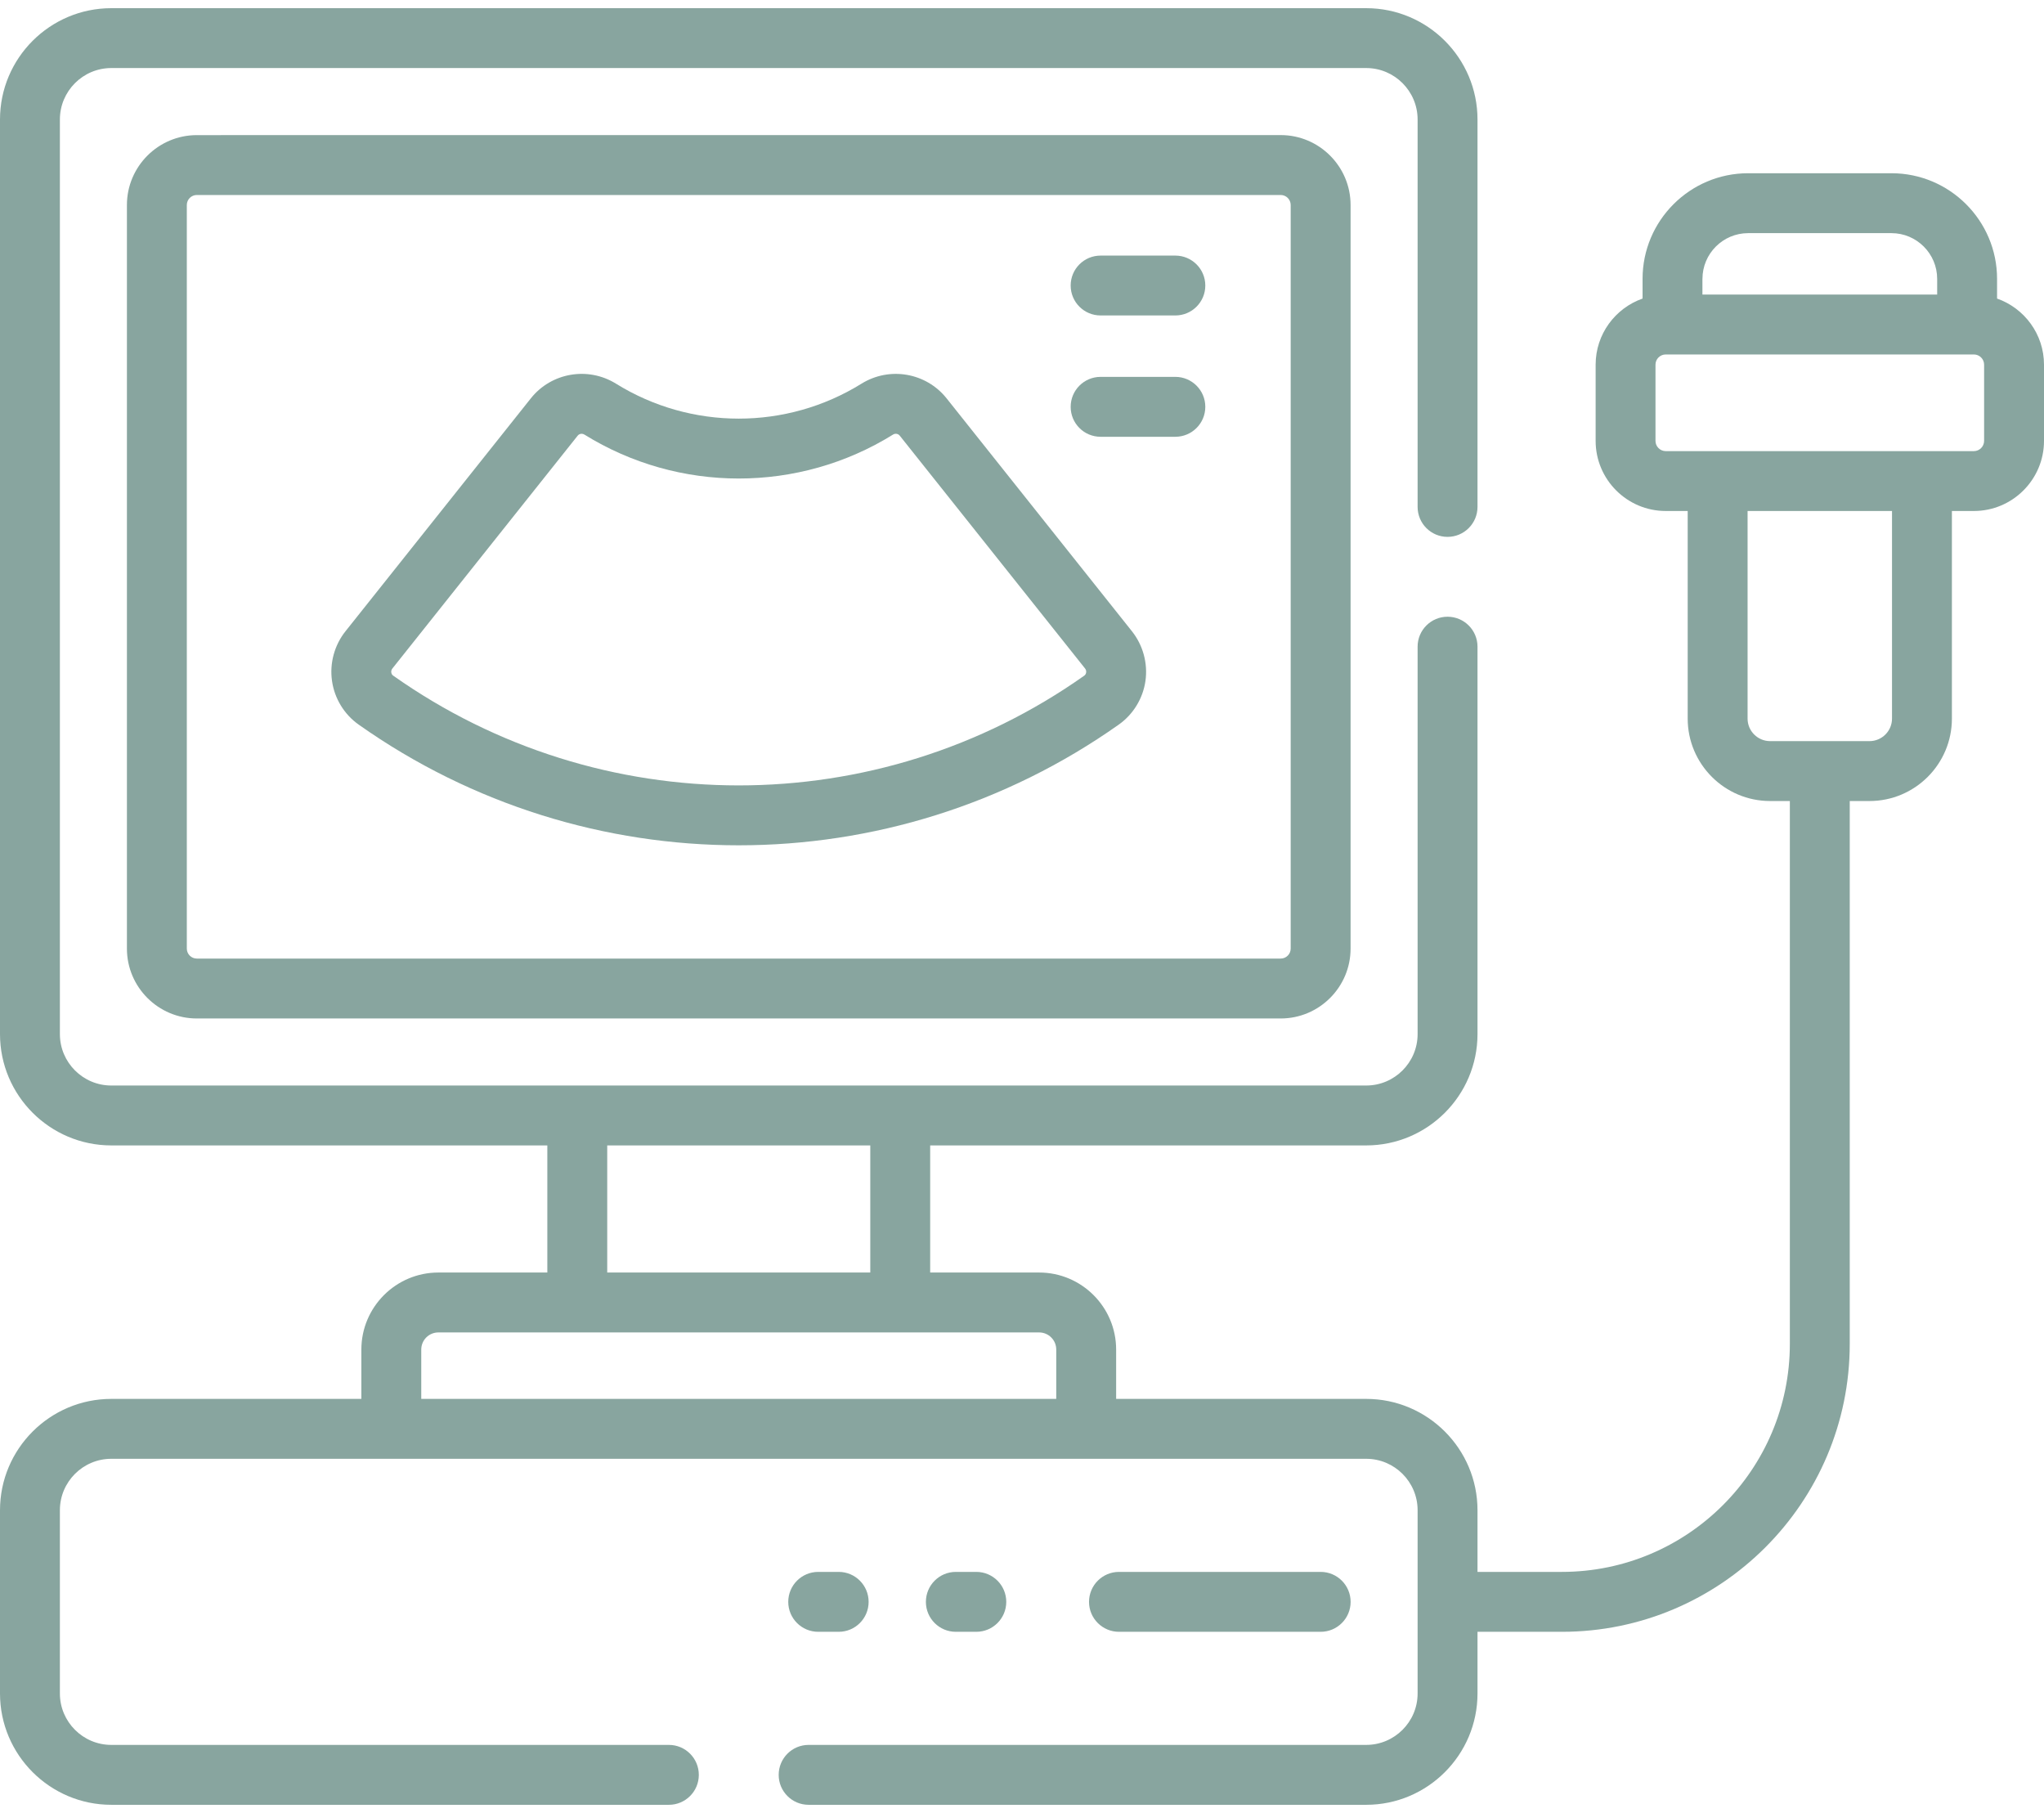 <svg width="53" height="47" viewBox="0 0 53 47" fill="none" xmlns="http://www.w3.org/2000/svg">
<path d="M5.103 3.503C4.104 3.503 3.291 4.316 3.291 5.315V24.591C3.291 25.59 4.104 26.403 5.103 26.403H33.208C34.207 26.403 35.02 25.59 35.02 24.591V5.315C35.02 4.315 34.207 3.502 33.208 3.502L5.103 3.503ZM33.467 5.315V24.59C33.467 24.734 33.351 24.85 33.208 24.85H5.103C4.96 24.85 4.844 24.734 4.844 24.59V5.315C4.844 5.172 4.96 5.055 5.103 5.055H33.208C33.351 5.055 33.467 5.172 33.467 5.315Z" fill="#88A59F"/>
<path d="M34.244 42.303C34.673 42.303 35.021 41.956 35.021 41.527C35.021 41.098 34.673 40.75 34.244 40.75H29.015C28.586 40.75 28.238 41.098 28.238 41.527C28.238 41.956 28.586 42.303 29.015 42.303H34.244Z" fill="#88A59F"/>
<path d="M25.315 42.303C25.744 42.303 26.092 41.956 26.092 41.527C26.092 41.098 25.744 40.75 25.315 40.75H24.784C24.355 40.75 24.008 41.098 24.008 41.527C24.008 41.956 24.355 42.303 24.784 42.303H25.315Z" fill="#88A59F"/>
<path d="M21.747 42.303C22.176 42.303 22.523 41.956 22.523 41.527C22.523 41.098 22.176 40.75 21.747 40.75H21.216C20.787 40.75 20.439 41.098 20.439 41.527C20.439 41.956 20.787 42.303 21.216 42.303H21.747Z" fill="#88A59F"/>
<path d="M24.544 10.326C24.012 9.659 23.064 9.496 22.337 9.947C20.393 11.154 17.918 11.155 15.972 9.946C15.245 9.496 14.296 9.659 13.765 10.326L8.959 16.364C8.671 16.725 8.543 17.195 8.609 17.653C8.673 18.107 8.925 18.52 9.299 18.784C15.208 22.958 23.105 22.956 29.01 18.784C29.384 18.52 29.636 18.107 29.701 17.653C29.766 17.195 29.638 16.726 29.35 16.364L24.544 10.326ZM28.163 17.433C28.158 17.468 28.142 17.496 28.114 17.516C22.743 21.311 15.563 21.308 10.195 17.515C10.167 17.496 10.151 17.468 10.146 17.433C10.142 17.407 10.144 17.368 10.174 17.331L14.98 11.293C15.005 11.262 15.043 11.245 15.081 11.245C15.106 11.245 15.131 11.252 15.153 11.266C17.599 12.784 20.709 12.786 23.156 11.266C23.214 11.23 23.288 11.242 23.329 11.293L28.136 17.331C28.165 17.368 28.167 17.407 28.163 17.433Z" fill="#88A59F"/>
<path d="M30.476 6.626H28.538C28.109 6.626 27.762 6.973 27.762 7.402C27.762 7.831 28.109 8.178 28.538 8.178H30.476C30.905 8.178 31.253 7.831 31.253 7.402C31.253 6.973 30.905 6.626 30.476 6.626Z" fill="#88A59F"/>
<path d="M30.476 9.77H28.538C28.109 9.77 27.762 10.118 27.762 10.547C27.762 10.976 28.109 11.323 28.538 11.323H30.476C30.905 11.323 31.253 10.976 31.253 10.547C31.253 10.118 30.905 9.77 30.476 9.77Z" fill="#88A59F"/>
<path d="M51.783 7.74V7.229C51.783 5.719 50.555 4.491 49.045 4.491H45.329C43.819 4.491 42.591 5.719 42.591 7.229V7.74C41.883 7.989 41.374 8.662 41.374 9.454V11.429C41.374 12.432 42.189 13.247 43.192 13.247H43.761V18.629C43.761 19.808 44.72 20.766 45.898 20.766H46.41V34.839C46.41 38.099 43.759 40.75 40.5 40.75H38.311V39.151C38.311 37.56 37.016 36.265 35.425 36.265H28.941V34.986C28.941 33.885 28.045 32.989 26.944 32.989H24.119V29.694H35.425C37.016 29.694 38.311 28.399 38.311 26.808V16.764C38.311 16.336 37.963 15.988 37.534 15.988C37.105 15.988 36.758 16.336 36.758 16.764V26.808C36.758 27.543 36.16 28.141 35.425 28.141C34.241 28.141 4.028 28.141 2.886 28.141C2.151 28.141 1.553 27.543 1.553 26.808V3.098C1.553 2.363 2.151 1.764 2.886 1.764H35.425C36.16 1.764 36.758 2.363 36.758 3.098V13.141C36.758 13.57 37.105 13.918 37.534 13.918C37.963 13.918 38.311 13.57 38.311 13.141V3.098C38.311 1.506 37.016 0.212 35.425 0.212H2.886C1.295 0.212 0 1.506 0 3.098V26.808C0 28.399 1.295 29.694 2.886 29.694H14.192V32.989H11.367C10.266 32.989 9.37 33.885 9.37 34.986V36.265H2.886C1.295 36.265 0 37.56 0 39.151V43.902C0 45.493 1.295 46.788 2.886 46.788H17.344C17.773 46.788 18.12 46.441 18.12 46.012C18.12 45.583 17.773 45.235 17.344 45.235H2.886C2.151 45.235 1.553 44.637 1.553 43.902V39.151C1.553 38.416 2.151 37.818 2.886 37.818H35.424C36.16 37.818 36.758 38.416 36.758 39.151V43.902C36.758 44.637 36.16 45.235 35.424 45.235H20.967C20.538 45.235 20.191 45.583 20.191 46.012C20.191 46.441 20.538 46.788 20.967 46.788H35.425C37.016 46.788 38.311 45.493 38.311 43.902V42.303H40.5C44.615 42.303 47.963 38.955 47.963 34.839V20.766H48.475C49.654 20.766 50.612 19.808 50.612 18.629V13.247H51.182C52.184 13.247 53 12.431 53 11.429V9.454C53 8.662 52.49 7.989 51.783 7.74ZM15.745 29.694H22.566V32.989H15.745V29.694ZM27.388 36.265H10.923V34.986C10.923 34.741 11.122 34.542 11.367 34.542H26.944C27.189 34.542 27.388 34.741 27.388 34.986V36.265ZM44.144 7.229C44.144 6.576 44.675 6.044 45.329 6.044H49.045C49.698 6.044 50.23 6.576 50.23 7.229V7.636H44.143V7.229H44.144ZM49.059 18.629C49.059 18.951 48.797 19.213 48.475 19.213H45.898C45.576 19.213 45.314 18.951 45.314 18.629V13.247H49.059V18.629ZM51.447 11.429C51.447 11.575 51.328 11.695 51.181 11.695C49.406 11.695 44.88 11.695 43.192 11.695C43.045 11.695 42.926 11.575 42.926 11.429V9.454C42.926 9.308 43.045 9.189 43.192 9.189H51.181C51.328 9.189 51.447 9.308 51.447 9.454V11.429Z" fill="#88A59F"/>
</svg>
